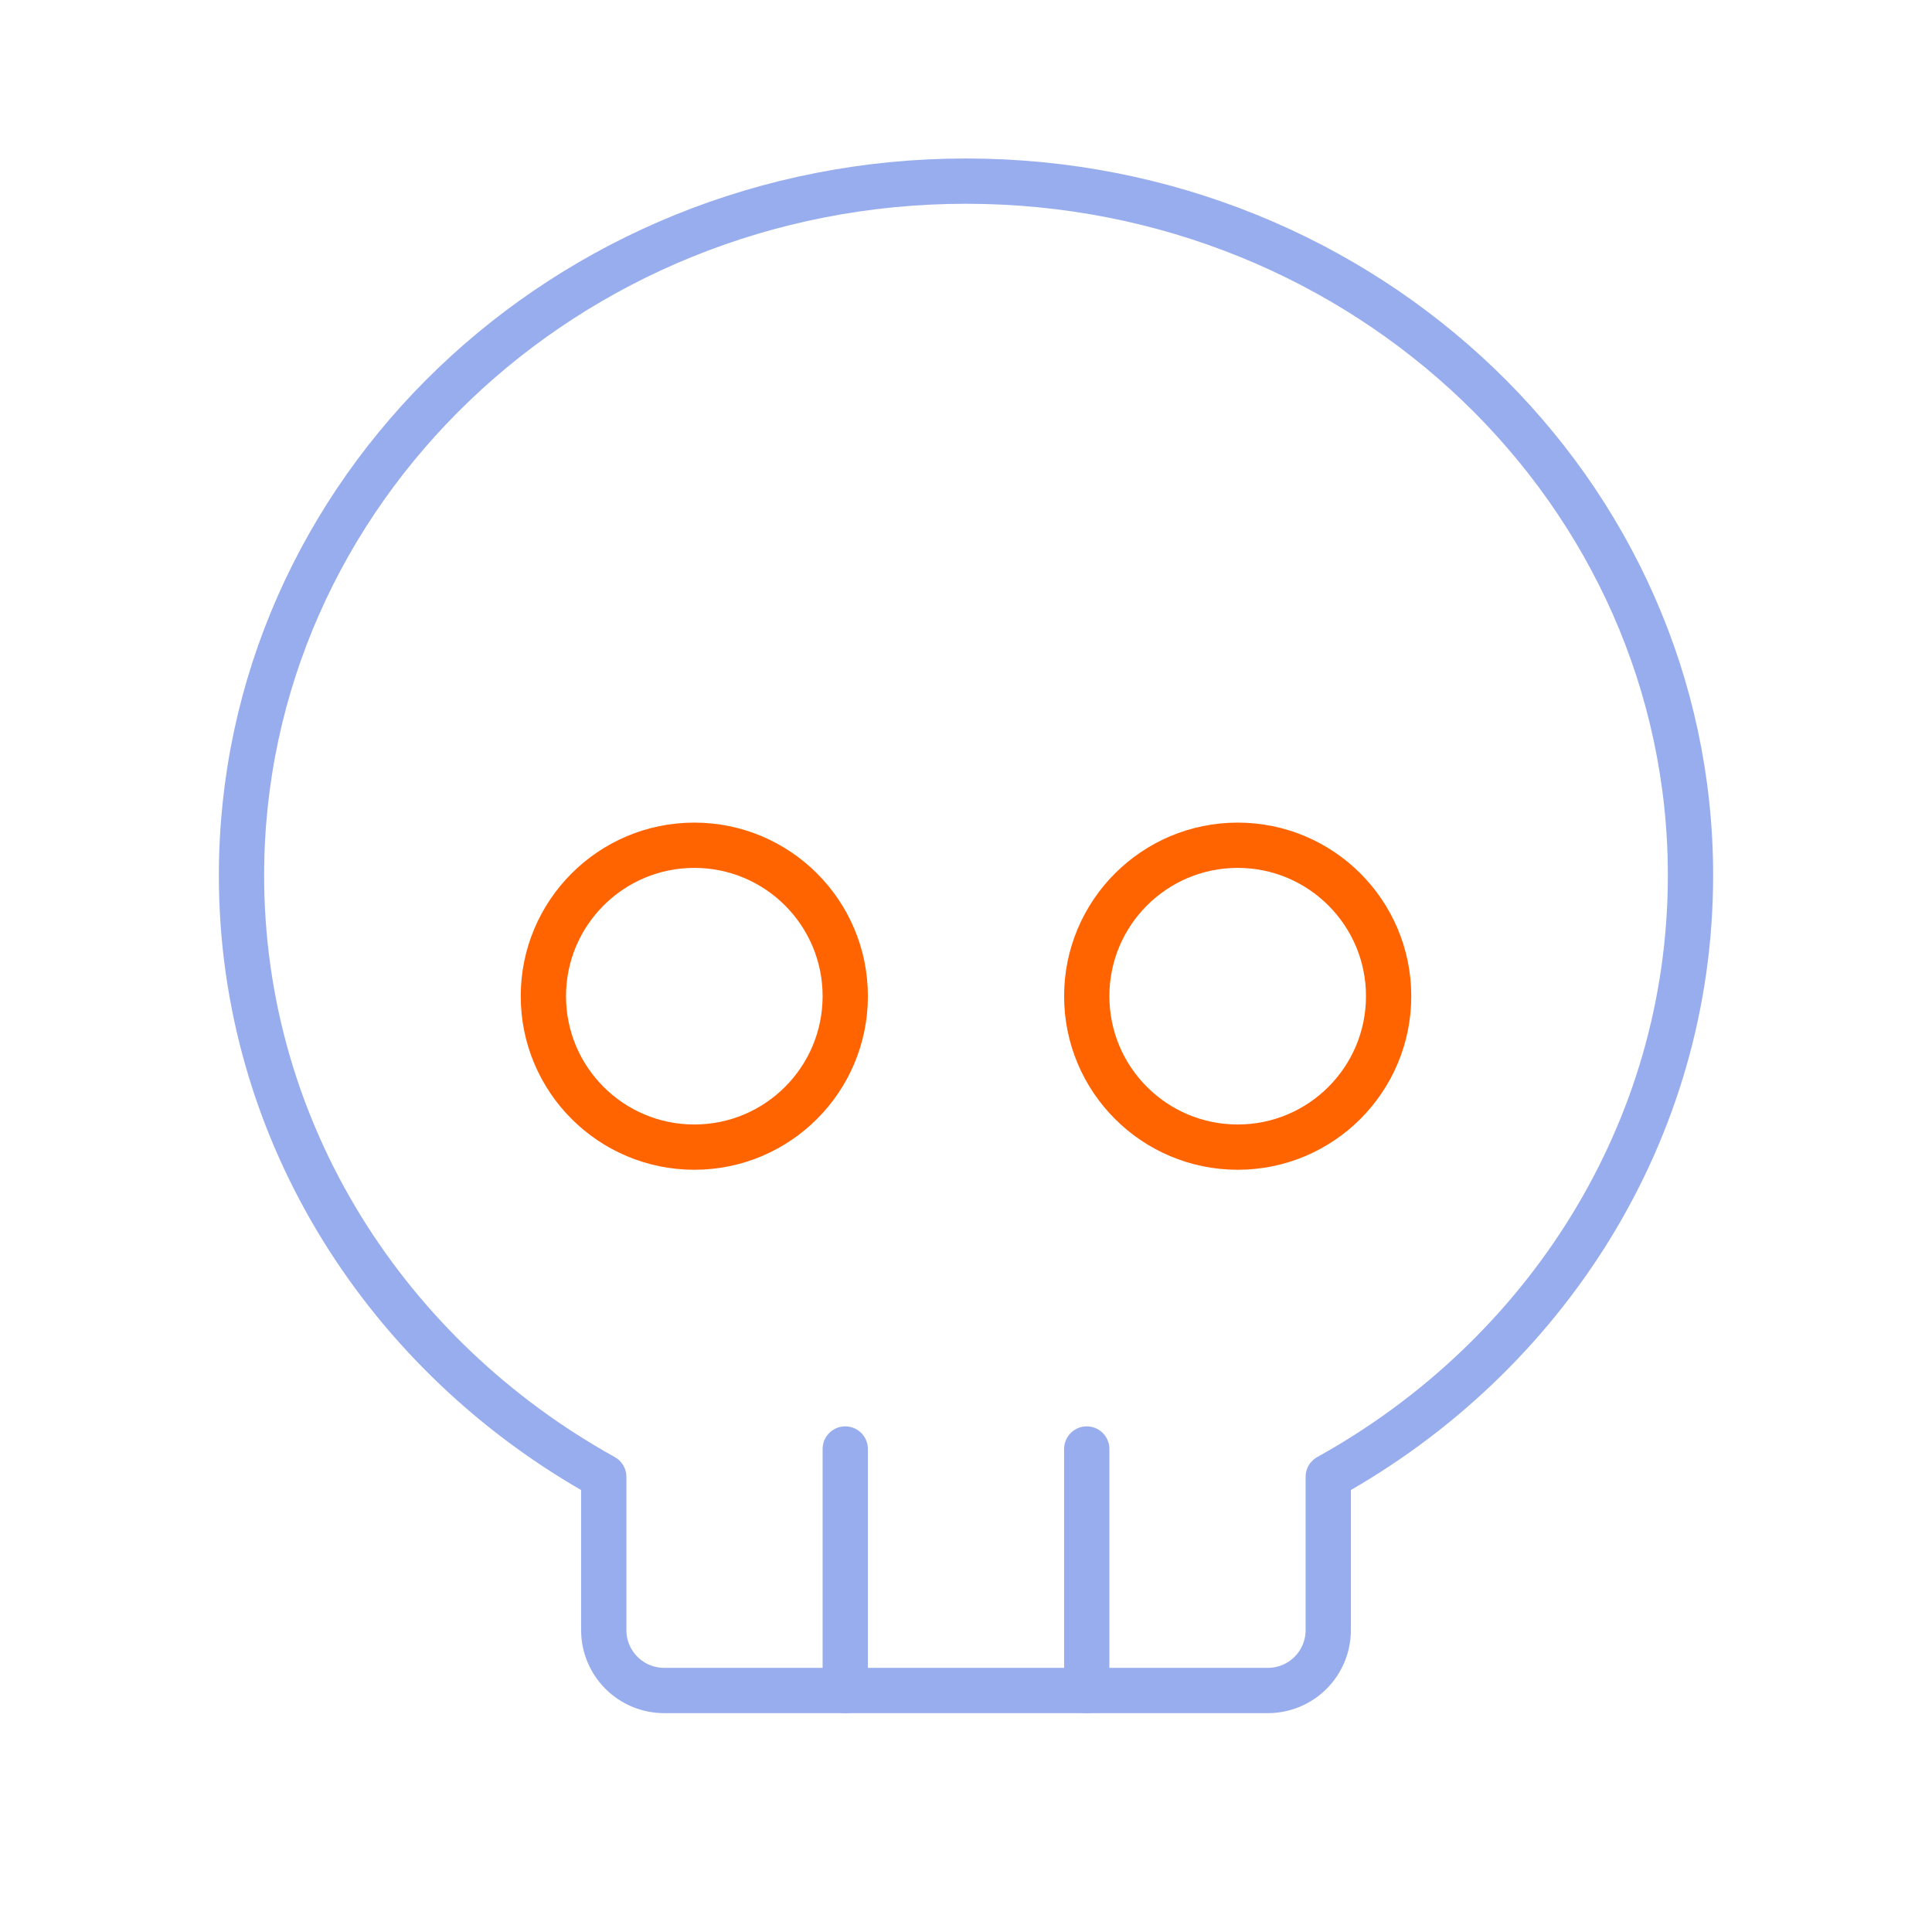 <svg width="64" height="64" viewBox="0 0 64 64" fill="none" xmlns="http://www.w3.org/2000/svg">
    <path d="M23 38C25.761 38 28 35.761 28 33C28 30.239 25.761 28 23 28C20.239 28 18 30.239 18 33C18 35.761 20.239 38 23 38Z" stroke="#FF6400" stroke-width="1.5" stroke-linecap="round" stroke-linejoin="round"/>
    <path d="M41 38C43.761 38 46 35.761 46 33C46 30.239 43.761 28 41 28C38.239 28 36 30.239 36 33C36 35.761 38.239 38 41 38Z" stroke="#FF6400" stroke-width="1.5" stroke-linecap="round" stroke-linejoin="round"/>
    <path d="M28 56V48" stroke="#98ADED" stroke-width="1.5" stroke-linecap="round" stroke-linejoin="round"/>
    <path d="M36 56V48" stroke="#98ADED" stroke-width="1.5" stroke-linecap="round" stroke-linejoin="round"/>
    <path d="M44 54C44 54.53 43.789 55.039 43.414 55.414C43.039 55.789 42.53 56 42 56H22C21.47 56 20.961 55.789 20.586 55.414C20.211 55.039 20 54.53 20 54V48.922C12.828 44.945 8 37.513 8 29C8 16.297 18.75 6 32 6C45.25 6 56 16.297 56 29C56 37.513 51.172 44.945 44 48.922V54Z" stroke="#98ADED" stroke-width="1.5" stroke-linecap="round" stroke-linejoin="round"/>
</svg>
